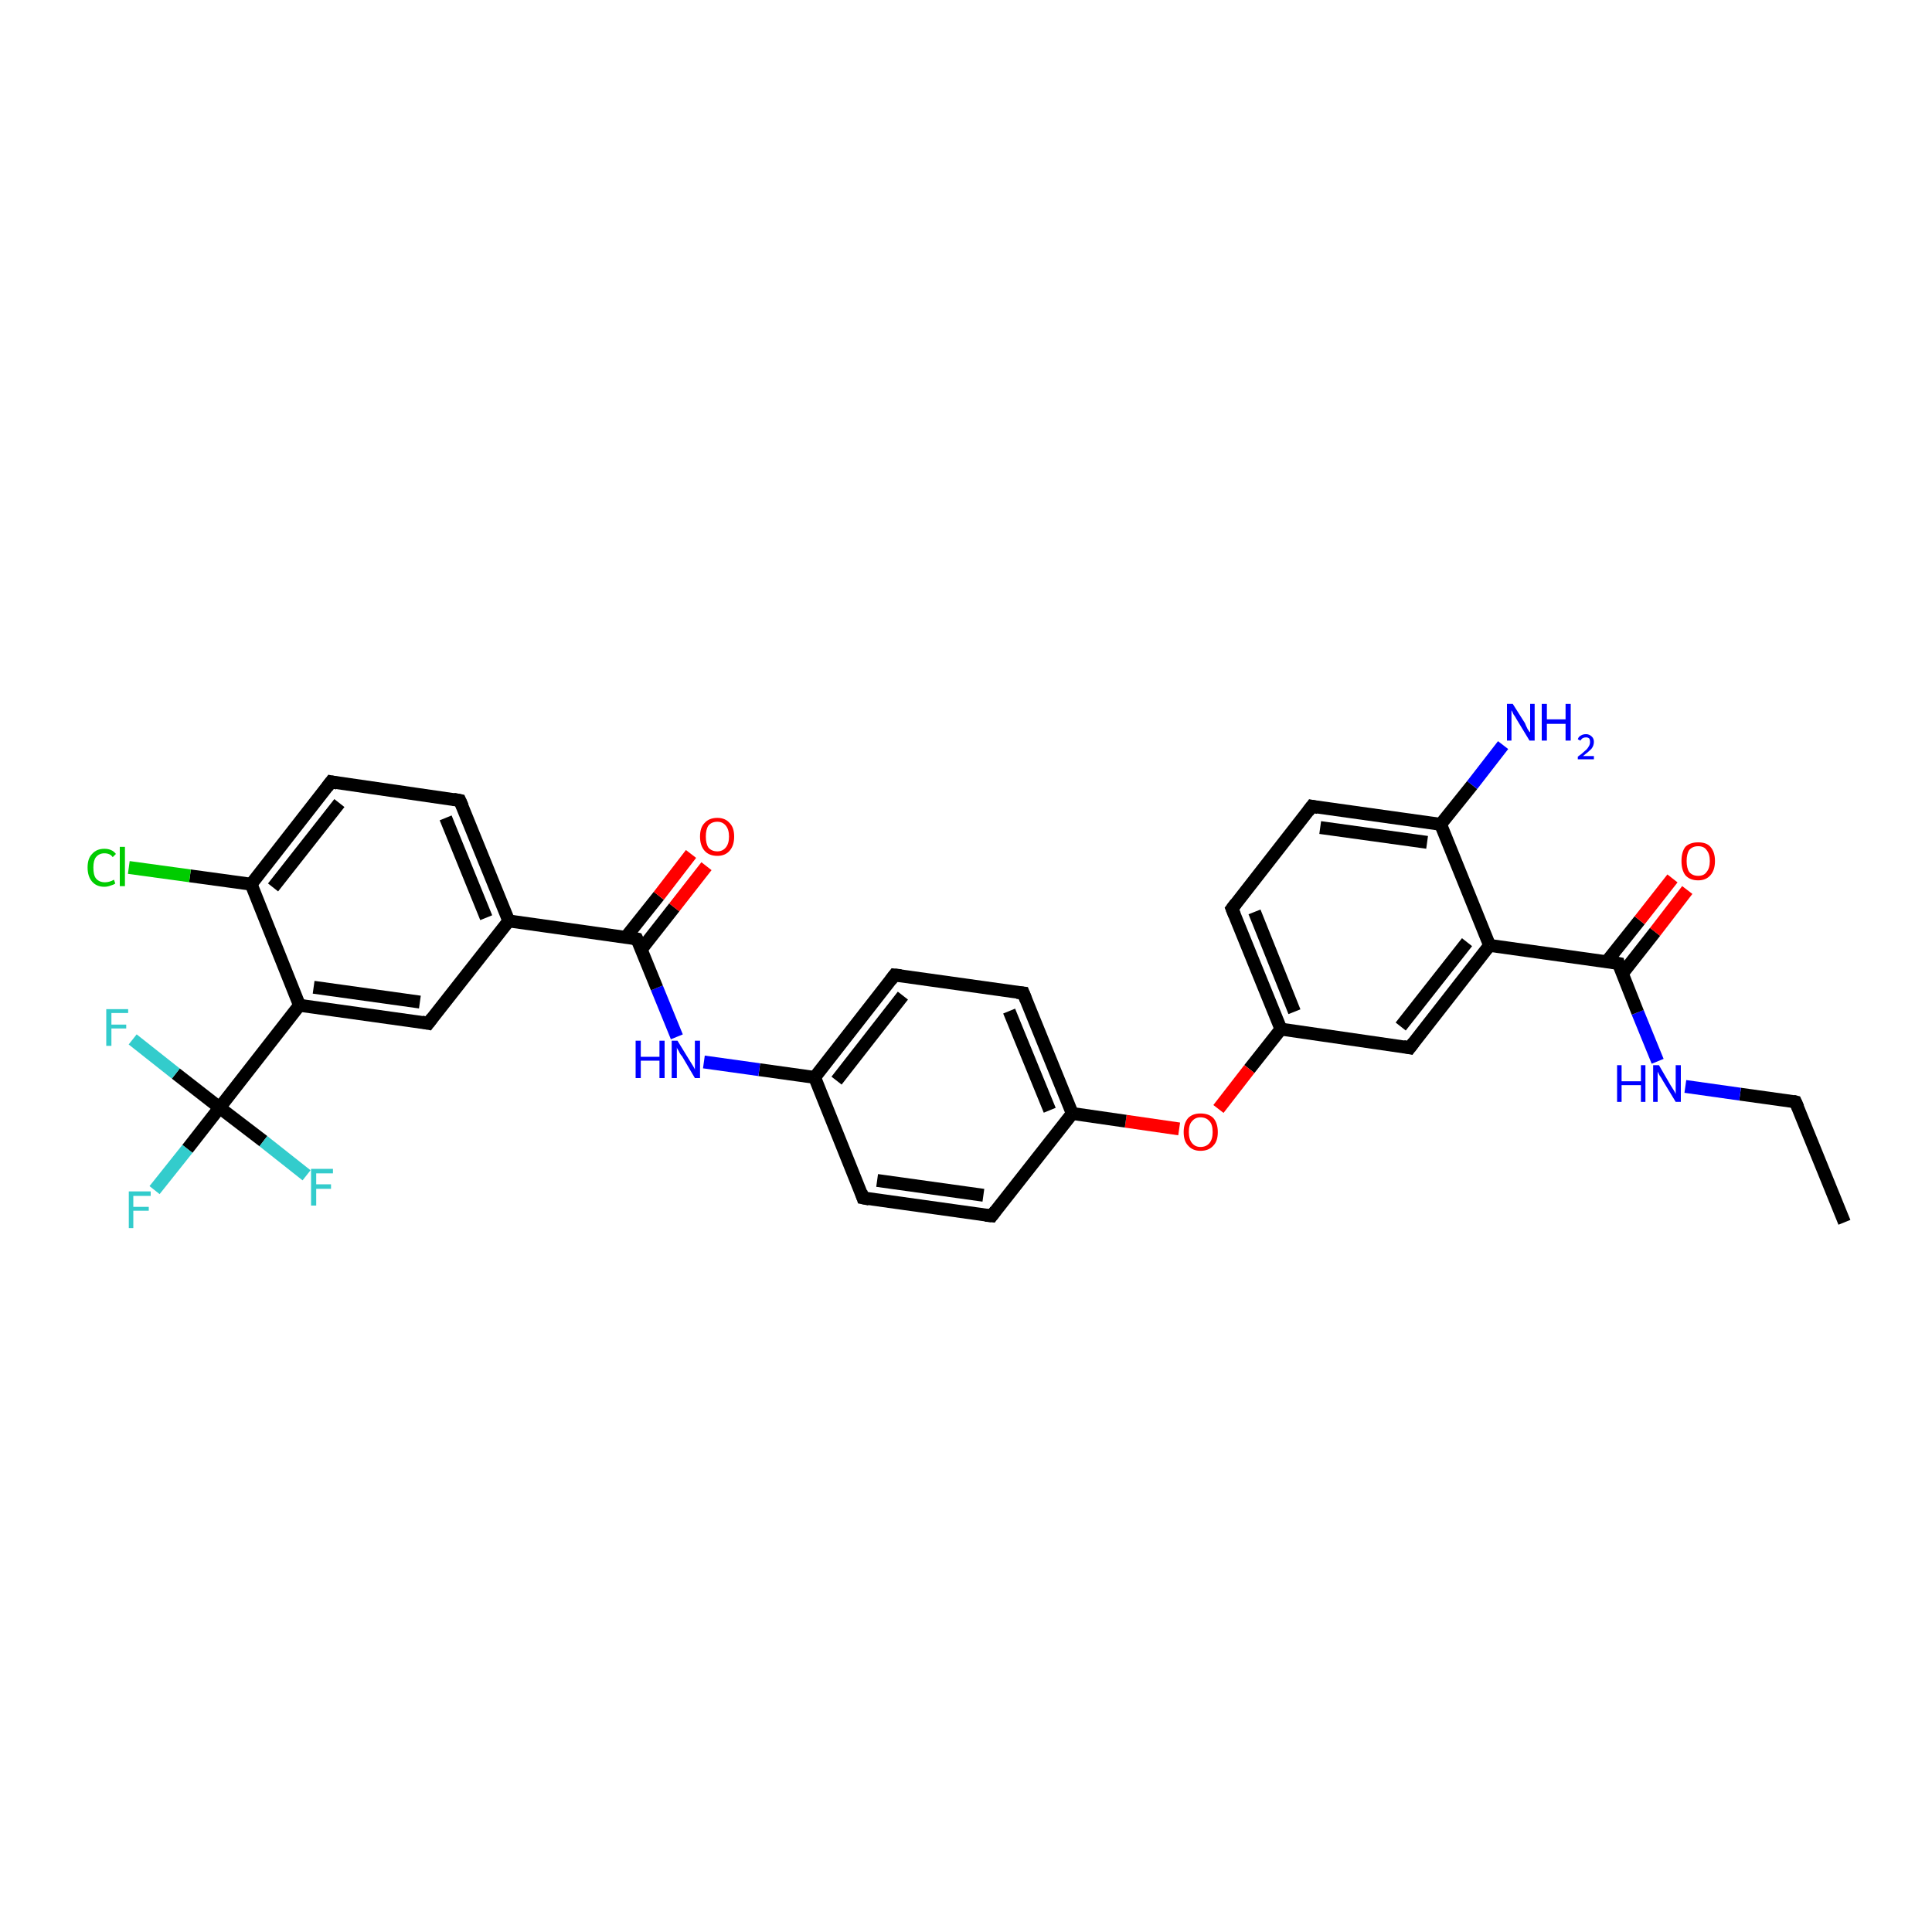 <?xml version='1.0' encoding='iso-8859-1'?>
<svg version='1.1' baseProfile='full'
              xmlns='http://www.w3.org/2000/svg'
                      xmlns:rdkit='http://www.rdkit.org/xml'
                      xmlns:xlink='http://www.w3.org/1999/xlink'
                  xml:space='preserve'
width='300px' height='300px' viewBox='0 0 300 300'>
<!-- END OF HEADER -->
<rect style='opacity:1.0;fill:#FFFFFF;stroke:none' width='300.0' height='300.0' x='0.0' y='0.0'> </rect>
<path class='bond-0 atom-0 atom-1' d='M 286.4,189.8 L 278.8,171.1' style='fill:none;fill-rule:evenodd;stroke:#000000;stroke-width:2.0px;stroke-linecap:butt;stroke-linejoin:miter;stroke-opacity:1' />
<path class='bond-1 atom-1 atom-2' d='M 278.8,171.1 L 270.2,169.9' style='fill:none;fill-rule:evenodd;stroke:#000000;stroke-width:2.0px;stroke-linecap:butt;stroke-linejoin:miter;stroke-opacity:1' />
<path class='bond-1 atom-1 atom-2' d='M 270.2,169.9 L 261.7,168.7' style='fill:none;fill-rule:evenodd;stroke:#0000FF;stroke-width:2.0px;stroke-linecap:butt;stroke-linejoin:miter;stroke-opacity:1' />
<path class='bond-2 atom-2 atom-3' d='M 257.4,164.8 L 254.3,157.2' style='fill:none;fill-rule:evenodd;stroke:#0000FF;stroke-width:2.0px;stroke-linecap:butt;stroke-linejoin:miter;stroke-opacity:1' />
<path class='bond-2 atom-2 atom-3' d='M 254.3,157.2 L 251.3,149.6' style='fill:none;fill-rule:evenodd;stroke:#000000;stroke-width:2.0px;stroke-linecap:butt;stroke-linejoin:miter;stroke-opacity:1' />
<path class='bond-3 atom-3 atom-4' d='M 251.9,151.2 L 257.0,144.7' style='fill:none;fill-rule:evenodd;stroke:#000000;stroke-width:2.0px;stroke-linecap:butt;stroke-linejoin:miter;stroke-opacity:1' />
<path class='bond-3 atom-3 atom-4' d='M 257.0,144.7 L 262.0,138.2' style='fill:none;fill-rule:evenodd;stroke:#FF0000;stroke-width:2.0px;stroke-linecap:butt;stroke-linejoin:miter;stroke-opacity:1' />
<path class='bond-3 atom-3 atom-4' d='M 249.5,149.3 L 254.6,142.9' style='fill:none;fill-rule:evenodd;stroke:#000000;stroke-width:2.0px;stroke-linecap:butt;stroke-linejoin:miter;stroke-opacity:1' />
<path class='bond-3 atom-3 atom-4' d='M 254.6,142.9 L 259.7,136.4' style='fill:none;fill-rule:evenodd;stroke:#FF0000;stroke-width:2.0px;stroke-linecap:butt;stroke-linejoin:miter;stroke-opacity:1' />
<path class='bond-4 atom-3 atom-5' d='M 251.3,149.6 L 231.3,146.8' style='fill:none;fill-rule:evenodd;stroke:#000000;stroke-width:2.0px;stroke-linecap:butt;stroke-linejoin:miter;stroke-opacity:1' />
<path class='bond-5 atom-5 atom-6' d='M 231.3,146.8 L 218.9,162.7' style='fill:none;fill-rule:evenodd;stroke:#000000;stroke-width:2.0px;stroke-linecap:butt;stroke-linejoin:miter;stroke-opacity:1' />
<path class='bond-5 atom-5 atom-6' d='M 227.8,146.3 L 217.5,159.4' style='fill:none;fill-rule:evenodd;stroke:#000000;stroke-width:2.0px;stroke-linecap:butt;stroke-linejoin:miter;stroke-opacity:1' />
<path class='bond-6 atom-6 atom-7' d='M 218.9,162.7 L 198.9,159.8' style='fill:none;fill-rule:evenodd;stroke:#000000;stroke-width:2.0px;stroke-linecap:butt;stroke-linejoin:miter;stroke-opacity:1' />
<path class='bond-7 atom-7 atom-8' d='M 198.9,159.8 L 194.0,166.0' style='fill:none;fill-rule:evenodd;stroke:#000000;stroke-width:2.0px;stroke-linecap:butt;stroke-linejoin:miter;stroke-opacity:1' />
<path class='bond-7 atom-7 atom-8' d='M 194.0,166.0 L 189.2,172.2' style='fill:none;fill-rule:evenodd;stroke:#FF0000;stroke-width:2.0px;stroke-linecap:butt;stroke-linejoin:miter;stroke-opacity:1' />
<path class='bond-8 atom-8 atom-9' d='M 183.1,175.3 L 174.8,174.1' style='fill:none;fill-rule:evenodd;stroke:#FF0000;stroke-width:2.0px;stroke-linecap:butt;stroke-linejoin:miter;stroke-opacity:1' />
<path class='bond-8 atom-8 atom-9' d='M 174.8,174.1 L 166.5,172.9' style='fill:none;fill-rule:evenodd;stroke:#000000;stroke-width:2.0px;stroke-linecap:butt;stroke-linejoin:miter;stroke-opacity:1' />
<path class='bond-9 atom-9 atom-10' d='M 166.5,172.9 L 158.9,154.2' style='fill:none;fill-rule:evenodd;stroke:#000000;stroke-width:2.0px;stroke-linecap:butt;stroke-linejoin:miter;stroke-opacity:1' />
<path class='bond-9 atom-9 atom-10' d='M 163.0,172.4 L 156.7,157.0' style='fill:none;fill-rule:evenodd;stroke:#000000;stroke-width:2.0px;stroke-linecap:butt;stroke-linejoin:miter;stroke-opacity:1' />
<path class='bond-10 atom-10 atom-11' d='M 158.9,154.2 L 138.9,151.4' style='fill:none;fill-rule:evenodd;stroke:#000000;stroke-width:2.0px;stroke-linecap:butt;stroke-linejoin:miter;stroke-opacity:1' />
<path class='bond-11 atom-11 atom-12' d='M 138.9,151.4 L 126.5,167.3' style='fill:none;fill-rule:evenodd;stroke:#000000;stroke-width:2.0px;stroke-linecap:butt;stroke-linejoin:miter;stroke-opacity:1' />
<path class='bond-11 atom-11 atom-12' d='M 140.2,154.6 L 129.9,167.8' style='fill:none;fill-rule:evenodd;stroke:#000000;stroke-width:2.0px;stroke-linecap:butt;stroke-linejoin:miter;stroke-opacity:1' />
<path class='bond-12 atom-12 atom-13' d='M 126.5,167.3 L 117.9,166.1' style='fill:none;fill-rule:evenodd;stroke:#000000;stroke-width:2.0px;stroke-linecap:butt;stroke-linejoin:miter;stroke-opacity:1' />
<path class='bond-12 atom-12 atom-13' d='M 117.9,166.1 L 109.3,164.9' style='fill:none;fill-rule:evenodd;stroke:#0000FF;stroke-width:2.0px;stroke-linecap:butt;stroke-linejoin:miter;stroke-opacity:1' />
<path class='bond-13 atom-13 atom-14' d='M 105.1,161.0 L 102.0,153.4' style='fill:none;fill-rule:evenodd;stroke:#0000FF;stroke-width:2.0px;stroke-linecap:butt;stroke-linejoin:miter;stroke-opacity:1' />
<path class='bond-13 atom-13 atom-14' d='M 102.0,153.4 L 98.9,145.8' style='fill:none;fill-rule:evenodd;stroke:#000000;stroke-width:2.0px;stroke-linecap:butt;stroke-linejoin:miter;stroke-opacity:1' />
<path class='bond-14 atom-14 atom-15' d='M 99.6,147.4 L 104.7,140.9' style='fill:none;fill-rule:evenodd;stroke:#000000;stroke-width:2.0px;stroke-linecap:butt;stroke-linejoin:miter;stroke-opacity:1' />
<path class='bond-14 atom-14 atom-15' d='M 104.7,140.9 L 109.7,134.5' style='fill:none;fill-rule:evenodd;stroke:#FF0000;stroke-width:2.0px;stroke-linecap:butt;stroke-linejoin:miter;stroke-opacity:1' />
<path class='bond-14 atom-14 atom-15' d='M 97.2,145.5 L 102.3,139.1' style='fill:none;fill-rule:evenodd;stroke:#000000;stroke-width:2.0px;stroke-linecap:butt;stroke-linejoin:miter;stroke-opacity:1' />
<path class='bond-14 atom-14 atom-15' d='M 102.3,139.1 L 107.3,132.6' style='fill:none;fill-rule:evenodd;stroke:#FF0000;stroke-width:2.0px;stroke-linecap:butt;stroke-linejoin:miter;stroke-opacity:1' />
<path class='bond-15 atom-14 atom-16' d='M 98.9,145.8 L 79.0,143.0' style='fill:none;fill-rule:evenodd;stroke:#000000;stroke-width:2.0px;stroke-linecap:butt;stroke-linejoin:miter;stroke-opacity:1' />
<path class='bond-16 atom-16 atom-17' d='M 79.0,143.0 L 71.4,124.3' style='fill:none;fill-rule:evenodd;stroke:#000000;stroke-width:2.0px;stroke-linecap:butt;stroke-linejoin:miter;stroke-opacity:1' />
<path class='bond-16 atom-16 atom-17' d='M 75.5,142.5 L 69.2,127.0' style='fill:none;fill-rule:evenodd;stroke:#000000;stroke-width:2.0px;stroke-linecap:butt;stroke-linejoin:miter;stroke-opacity:1' />
<path class='bond-17 atom-17 atom-18' d='M 71.4,124.3 L 51.4,121.4' style='fill:none;fill-rule:evenodd;stroke:#000000;stroke-width:2.0px;stroke-linecap:butt;stroke-linejoin:miter;stroke-opacity:1' />
<path class='bond-18 atom-18 atom-19' d='M 51.4,121.4 L 39.0,137.3' style='fill:none;fill-rule:evenodd;stroke:#000000;stroke-width:2.0px;stroke-linecap:butt;stroke-linejoin:miter;stroke-opacity:1' />
<path class='bond-18 atom-18 atom-19' d='M 52.7,124.7 L 42.4,137.8' style='fill:none;fill-rule:evenodd;stroke:#000000;stroke-width:2.0px;stroke-linecap:butt;stroke-linejoin:miter;stroke-opacity:1' />
<path class='bond-19 atom-19 atom-20' d='M 39.0,137.3 L 29.5,136.0' style='fill:none;fill-rule:evenodd;stroke:#000000;stroke-width:2.0px;stroke-linecap:butt;stroke-linejoin:miter;stroke-opacity:1' />
<path class='bond-19 atom-19 atom-20' d='M 29.5,136.0 L 20.0,134.7' style='fill:none;fill-rule:evenodd;stroke:#00CC00;stroke-width:2.0px;stroke-linecap:butt;stroke-linejoin:miter;stroke-opacity:1' />
<path class='bond-20 atom-19 atom-21' d='M 39.0,137.3 L 46.5,156.1' style='fill:none;fill-rule:evenodd;stroke:#000000;stroke-width:2.0px;stroke-linecap:butt;stroke-linejoin:miter;stroke-opacity:1' />
<path class='bond-21 atom-21 atom-22' d='M 46.5,156.1 L 66.5,158.9' style='fill:none;fill-rule:evenodd;stroke:#000000;stroke-width:2.0px;stroke-linecap:butt;stroke-linejoin:miter;stroke-opacity:1' />
<path class='bond-21 atom-21 atom-22' d='M 48.7,153.3 L 65.2,155.6' style='fill:none;fill-rule:evenodd;stroke:#000000;stroke-width:2.0px;stroke-linecap:butt;stroke-linejoin:miter;stroke-opacity:1' />
<path class='bond-22 atom-21 atom-23' d='M 46.5,156.1 L 34.1,172.0' style='fill:none;fill-rule:evenodd;stroke:#000000;stroke-width:2.0px;stroke-linecap:butt;stroke-linejoin:miter;stroke-opacity:1' />
<path class='bond-23 atom-23 atom-24' d='M 34.1,172.0 L 29.1,178.4' style='fill:none;fill-rule:evenodd;stroke:#000000;stroke-width:2.0px;stroke-linecap:butt;stroke-linejoin:miter;stroke-opacity:1' />
<path class='bond-23 atom-23 atom-24' d='M 29.1,178.4 L 24.0,184.8' style='fill:none;fill-rule:evenodd;stroke:#33CCCC;stroke-width:2.0px;stroke-linecap:butt;stroke-linejoin:miter;stroke-opacity:1' />
<path class='bond-24 atom-23 atom-25' d='M 34.1,172.0 L 40.9,177.2' style='fill:none;fill-rule:evenodd;stroke:#000000;stroke-width:2.0px;stroke-linecap:butt;stroke-linejoin:miter;stroke-opacity:1' />
<path class='bond-24 atom-23 atom-25' d='M 40.9,177.2 L 47.6,182.5' style='fill:none;fill-rule:evenodd;stroke:#33CCCC;stroke-width:2.0px;stroke-linecap:butt;stroke-linejoin:miter;stroke-opacity:1' />
<path class='bond-25 atom-23 atom-26' d='M 34.1,172.0 L 27.3,166.7' style='fill:none;fill-rule:evenodd;stroke:#000000;stroke-width:2.0px;stroke-linecap:butt;stroke-linejoin:miter;stroke-opacity:1' />
<path class='bond-25 atom-23 atom-26' d='M 27.3,166.7 L 20.6,161.4' style='fill:none;fill-rule:evenodd;stroke:#33CCCC;stroke-width:2.0px;stroke-linecap:butt;stroke-linejoin:miter;stroke-opacity:1' />
<path class='bond-26 atom-12 atom-27' d='M 126.5,167.3 L 134.0,186.0' style='fill:none;fill-rule:evenodd;stroke:#000000;stroke-width:2.0px;stroke-linecap:butt;stroke-linejoin:miter;stroke-opacity:1' />
<path class='bond-27 atom-27 atom-28' d='M 134.0,186.0 L 154.0,188.8' style='fill:none;fill-rule:evenodd;stroke:#000000;stroke-width:2.0px;stroke-linecap:butt;stroke-linejoin:miter;stroke-opacity:1' />
<path class='bond-27 atom-27 atom-28' d='M 136.2,183.3 L 152.7,185.6' style='fill:none;fill-rule:evenodd;stroke:#000000;stroke-width:2.0px;stroke-linecap:butt;stroke-linejoin:miter;stroke-opacity:1' />
<path class='bond-28 atom-7 atom-29' d='M 198.9,159.8 L 191.3,141.1' style='fill:none;fill-rule:evenodd;stroke:#000000;stroke-width:2.0px;stroke-linecap:butt;stroke-linejoin:miter;stroke-opacity:1' />
<path class='bond-28 atom-7 atom-29' d='M 201.0,157.1 L 194.8,141.6' style='fill:none;fill-rule:evenodd;stroke:#000000;stroke-width:2.0px;stroke-linecap:butt;stroke-linejoin:miter;stroke-opacity:1' />
<path class='bond-29 atom-29 atom-30' d='M 191.3,141.1 L 203.7,125.2' style='fill:none;fill-rule:evenodd;stroke:#000000;stroke-width:2.0px;stroke-linecap:butt;stroke-linejoin:miter;stroke-opacity:1' />
<path class='bond-30 atom-30 atom-31' d='M 203.7,125.2 L 223.7,128.0' style='fill:none;fill-rule:evenodd;stroke:#000000;stroke-width:2.0px;stroke-linecap:butt;stroke-linejoin:miter;stroke-opacity:1' />
<path class='bond-30 atom-30 atom-31' d='M 205.0,128.5 L 221.6,130.8' style='fill:none;fill-rule:evenodd;stroke:#000000;stroke-width:2.0px;stroke-linecap:butt;stroke-linejoin:miter;stroke-opacity:1' />
<path class='bond-31 atom-31 atom-32' d='M 223.7,128.0 L 228.6,121.9' style='fill:none;fill-rule:evenodd;stroke:#000000;stroke-width:2.0px;stroke-linecap:butt;stroke-linejoin:miter;stroke-opacity:1' />
<path class='bond-31 atom-31 atom-32' d='M 228.6,121.9 L 233.4,115.7' style='fill:none;fill-rule:evenodd;stroke:#0000FF;stroke-width:2.0px;stroke-linecap:butt;stroke-linejoin:miter;stroke-opacity:1' />
<path class='bond-32 atom-31 atom-5' d='M 223.7,128.0 L 231.3,146.8' style='fill:none;fill-rule:evenodd;stroke:#000000;stroke-width:2.0px;stroke-linecap:butt;stroke-linejoin:miter;stroke-opacity:1' />
<path class='bond-33 atom-28 atom-9' d='M 154.0,188.8 L 166.5,172.9' style='fill:none;fill-rule:evenodd;stroke:#000000;stroke-width:2.0px;stroke-linecap:butt;stroke-linejoin:miter;stroke-opacity:1' />
<path class='bond-34 atom-22 atom-16' d='M 66.5,158.9 L 79.0,143.0' style='fill:none;fill-rule:evenodd;stroke:#000000;stroke-width:2.0px;stroke-linecap:butt;stroke-linejoin:miter;stroke-opacity:1' />
<path d='M 279.2,172.0 L 278.8,171.1 L 278.4,171.0' style='fill:none;stroke:#000000;stroke-width:2.0px;stroke-linecap:butt;stroke-linejoin:miter;stroke-opacity:1;' />
<path d='M 251.4,150.0 L 251.3,149.6 L 250.3,149.4' style='fill:none;stroke:#000000;stroke-width:2.0px;stroke-linecap:butt;stroke-linejoin:miter;stroke-opacity:1;' />
<path d='M 219.5,161.9 L 218.9,162.7 L 217.9,162.5' style='fill:none;stroke:#000000;stroke-width:2.0px;stroke-linecap:butt;stroke-linejoin:miter;stroke-opacity:1;' />
<path d='M 159.3,155.2 L 158.9,154.2 L 157.9,154.1' style='fill:none;stroke:#000000;stroke-width:2.0px;stroke-linecap:butt;stroke-linejoin:miter;stroke-opacity:1;' />
<path d='M 139.9,151.5 L 138.9,151.4 L 138.3,152.2' style='fill:none;stroke:#000000;stroke-width:2.0px;stroke-linecap:butt;stroke-linejoin:miter;stroke-opacity:1;' />
<path d='M 99.1,146.2 L 98.9,145.8 L 97.9,145.6' style='fill:none;stroke:#000000;stroke-width:2.0px;stroke-linecap:butt;stroke-linejoin:miter;stroke-opacity:1;' />
<path d='M 71.8,125.2 L 71.4,124.3 L 70.4,124.1' style='fill:none;stroke:#000000;stroke-width:2.0px;stroke-linecap:butt;stroke-linejoin:miter;stroke-opacity:1;' />
<path d='M 52.4,121.6 L 51.4,121.4 L 50.8,122.2' style='fill:none;stroke:#000000;stroke-width:2.0px;stroke-linecap:butt;stroke-linejoin:miter;stroke-opacity:1;' />
<path d='M 65.5,158.7 L 66.5,158.9 L 67.1,158.1' style='fill:none;stroke:#000000;stroke-width:2.0px;stroke-linecap:butt;stroke-linejoin:miter;stroke-opacity:1;' />
<path d='M 133.7,185.1 L 134.0,186.0 L 135.0,186.2' style='fill:none;stroke:#000000;stroke-width:2.0px;stroke-linecap:butt;stroke-linejoin:miter;stroke-opacity:1;' />
<path d='M 153.0,188.7 L 154.0,188.8 L 154.6,188.0' style='fill:none;stroke:#000000;stroke-width:2.0px;stroke-linecap:butt;stroke-linejoin:miter;stroke-opacity:1;' />
<path d='M 191.7,142.1 L 191.3,141.1 L 191.9,140.3' style='fill:none;stroke:#000000;stroke-width:2.0px;stroke-linecap:butt;stroke-linejoin:miter;stroke-opacity:1;' />
<path d='M 203.1,126.0 L 203.7,125.2 L 204.7,125.4' style='fill:none;stroke:#000000;stroke-width:2.0px;stroke-linecap:butt;stroke-linejoin:miter;stroke-opacity:1;' />
<path class='atom-2' d='M 251.1 165.4
L 251.8 165.4
L 251.8 167.9
L 254.8 167.9
L 254.8 165.4
L 255.5 165.4
L 255.5 171.1
L 254.8 171.1
L 254.8 168.5
L 251.8 168.5
L 251.8 171.1
L 251.1 171.1
L 251.1 165.4
' fill='#0000FF'/>
<path class='atom-2' d='M 257.6 165.4
L 259.4 168.5
Q 259.6 168.8, 259.9 169.3
Q 260.2 169.8, 260.2 169.9
L 260.2 165.4
L 261.0 165.4
L 261.0 171.1
L 260.2 171.1
L 258.2 167.8
Q 258.0 167.4, 257.7 167.0
Q 257.5 166.6, 257.4 166.4
L 257.4 171.1
L 256.7 171.1
L 256.7 165.4
L 257.6 165.4
' fill='#0000FF'/>
<path class='atom-4' d='M 261.1 133.7
Q 261.1 132.3, 261.7 131.5
Q 262.4 130.8, 263.7 130.8
Q 265.0 130.8, 265.6 131.5
Q 266.3 132.3, 266.3 133.7
Q 266.3 135.1, 265.6 135.9
Q 264.9 136.7, 263.7 136.7
Q 262.4 136.7, 261.7 135.9
Q 261.1 135.1, 261.1 133.7
M 263.7 136.0
Q 264.6 136.0, 265.0 135.4
Q 265.5 134.8, 265.5 133.7
Q 265.5 132.6, 265.0 132.0
Q 264.6 131.4, 263.7 131.4
Q 262.8 131.4, 262.3 132.0
Q 261.9 132.6, 261.9 133.7
Q 261.9 134.8, 262.3 135.4
Q 262.8 136.0, 263.7 136.0
' fill='#FF0000'/>
<path class='atom-8' d='M 183.8 175.8
Q 183.8 174.4, 184.5 173.6
Q 185.2 172.9, 186.4 172.9
Q 187.7 172.9, 188.4 173.6
Q 189.1 174.4, 189.1 175.8
Q 189.1 177.2, 188.4 177.9
Q 187.7 178.7, 186.4 178.7
Q 185.2 178.7, 184.5 177.9
Q 183.8 177.2, 183.8 175.8
M 186.4 178.1
Q 187.3 178.1, 187.8 177.5
Q 188.3 176.9, 188.3 175.8
Q 188.3 174.6, 187.8 174.1
Q 187.3 173.5, 186.4 173.5
Q 185.6 173.5, 185.1 174.1
Q 184.6 174.6, 184.6 175.8
Q 184.6 176.9, 185.1 177.5
Q 185.6 178.1, 186.4 178.1
' fill='#FF0000'/>
<path class='atom-13' d='M 98.7 161.6
L 99.5 161.6
L 99.5 164.1
L 102.4 164.1
L 102.4 161.6
L 103.2 161.6
L 103.2 167.4
L 102.4 167.4
L 102.4 164.7
L 99.5 164.7
L 99.5 167.4
L 98.7 167.4
L 98.7 161.6
' fill='#0000FF'/>
<path class='atom-13' d='M 105.2 161.6
L 107.1 164.7
Q 107.3 165.0, 107.6 165.5
Q 107.9 166.0, 107.9 166.1
L 107.9 161.6
L 108.7 161.6
L 108.7 167.4
L 107.9 167.4
L 105.9 164.0
Q 105.6 163.7, 105.4 163.2
Q 105.1 162.8, 105.1 162.6
L 105.1 167.4
L 104.3 167.4
L 104.3 161.6
L 105.2 161.6
' fill='#0000FF'/>
<path class='atom-15' d='M 108.7 129.9
Q 108.7 128.5, 109.4 127.8
Q 110.1 127.0, 111.4 127.0
Q 112.6 127.0, 113.3 127.8
Q 114.0 128.5, 114.0 129.9
Q 114.0 131.3, 113.3 132.1
Q 112.6 132.9, 111.4 132.9
Q 110.1 132.9, 109.4 132.1
Q 108.7 131.3, 108.7 129.9
M 111.4 132.2
Q 112.2 132.2, 112.7 131.6
Q 113.2 131.0, 113.2 129.9
Q 113.2 128.8, 112.7 128.2
Q 112.2 127.6, 111.4 127.6
Q 110.5 127.6, 110.0 128.2
Q 109.6 128.8, 109.6 129.9
Q 109.6 131.0, 110.0 131.6
Q 110.5 132.2, 111.4 132.2
' fill='#FF0000'/>
<path class='atom-20' d='M 13.6 134.7
Q 13.6 133.3, 14.3 132.6
Q 15.0 131.8, 16.2 131.8
Q 17.4 131.8, 18.0 132.6
L 17.5 133.1
Q 17.1 132.5, 16.2 132.5
Q 15.4 132.5, 14.9 133.1
Q 14.5 133.6, 14.5 134.7
Q 14.5 135.9, 14.9 136.4
Q 15.4 137.0, 16.3 137.0
Q 17.0 137.0, 17.7 136.6
L 17.9 137.2
Q 17.6 137.4, 17.2 137.5
Q 16.7 137.7, 16.2 137.7
Q 15.0 137.7, 14.3 136.9
Q 13.6 136.1, 13.6 134.7
' fill='#00CC00'/>
<path class='atom-20' d='M 18.6 131.5
L 19.4 131.5
L 19.4 137.6
L 18.6 137.6
L 18.6 131.5
' fill='#00CC00'/>
<path class='atom-24' d='M 20.0 185.0
L 23.4 185.0
L 23.4 185.7
L 20.7 185.7
L 20.7 187.4
L 23.1 187.4
L 23.1 188.0
L 20.7 188.0
L 20.7 190.7
L 20.0 190.7
L 20.0 185.0
' fill='#33CCCC'/>
<path class='atom-25' d='M 48.3 181.5
L 51.7 181.5
L 51.7 182.2
L 49.1 182.2
L 49.1 183.9
L 51.4 183.9
L 51.4 184.6
L 49.1 184.6
L 49.1 187.2
L 48.3 187.2
L 48.3 181.5
' fill='#33CCCC'/>
<path class='atom-26' d='M 16.5 156.7
L 19.9 156.7
L 19.9 157.3
L 17.3 157.3
L 17.3 159.1
L 19.6 159.1
L 19.6 159.7
L 17.3 159.7
L 17.3 162.4
L 16.5 162.4
L 16.5 156.7
' fill='#33CCCC'/>
<path class='atom-32' d='M 234.9 109.3
L 236.8 112.3
Q 236.9 112.6, 237.2 113.2
Q 237.5 113.7, 237.6 113.7
L 237.6 109.3
L 238.3 109.3
L 238.3 115.0
L 237.5 115.0
L 235.5 111.7
Q 235.3 111.3, 235.0 110.9
Q 234.8 110.4, 234.7 110.3
L 234.7 115.0
L 234.0 115.0
L 234.0 109.3
L 234.9 109.3
' fill='#0000FF'/>
<path class='atom-32' d='M 239.4 109.3
L 240.2 109.3
L 240.2 111.7
L 243.1 111.7
L 243.1 109.3
L 243.9 109.3
L 243.9 115.0
L 243.1 115.0
L 243.1 112.4
L 240.2 112.4
L 240.2 115.0
L 239.4 115.0
L 239.4 109.3
' fill='#0000FF'/>
<path class='atom-32' d='M 245.0 114.8
Q 245.1 114.4, 245.5 114.2
Q 245.8 114.0, 246.3 114.0
Q 246.8 114.0, 247.2 114.4
Q 247.5 114.7, 247.5 115.2
Q 247.5 115.8, 247.1 116.3
Q 246.6 116.8, 245.8 117.4
L 247.5 117.4
L 247.5 117.9
L 245.0 117.9
L 245.0 117.5
Q 245.7 117.0, 246.1 116.6
Q 246.5 116.3, 246.7 115.9
Q 246.9 115.6, 246.9 115.2
Q 246.9 114.9, 246.8 114.7
Q 246.6 114.5, 246.3 114.5
Q 246.0 114.5, 245.8 114.6
Q 245.6 114.7, 245.4 115.0
L 245.0 114.8
' fill='#0000FF'/>
</svg>
